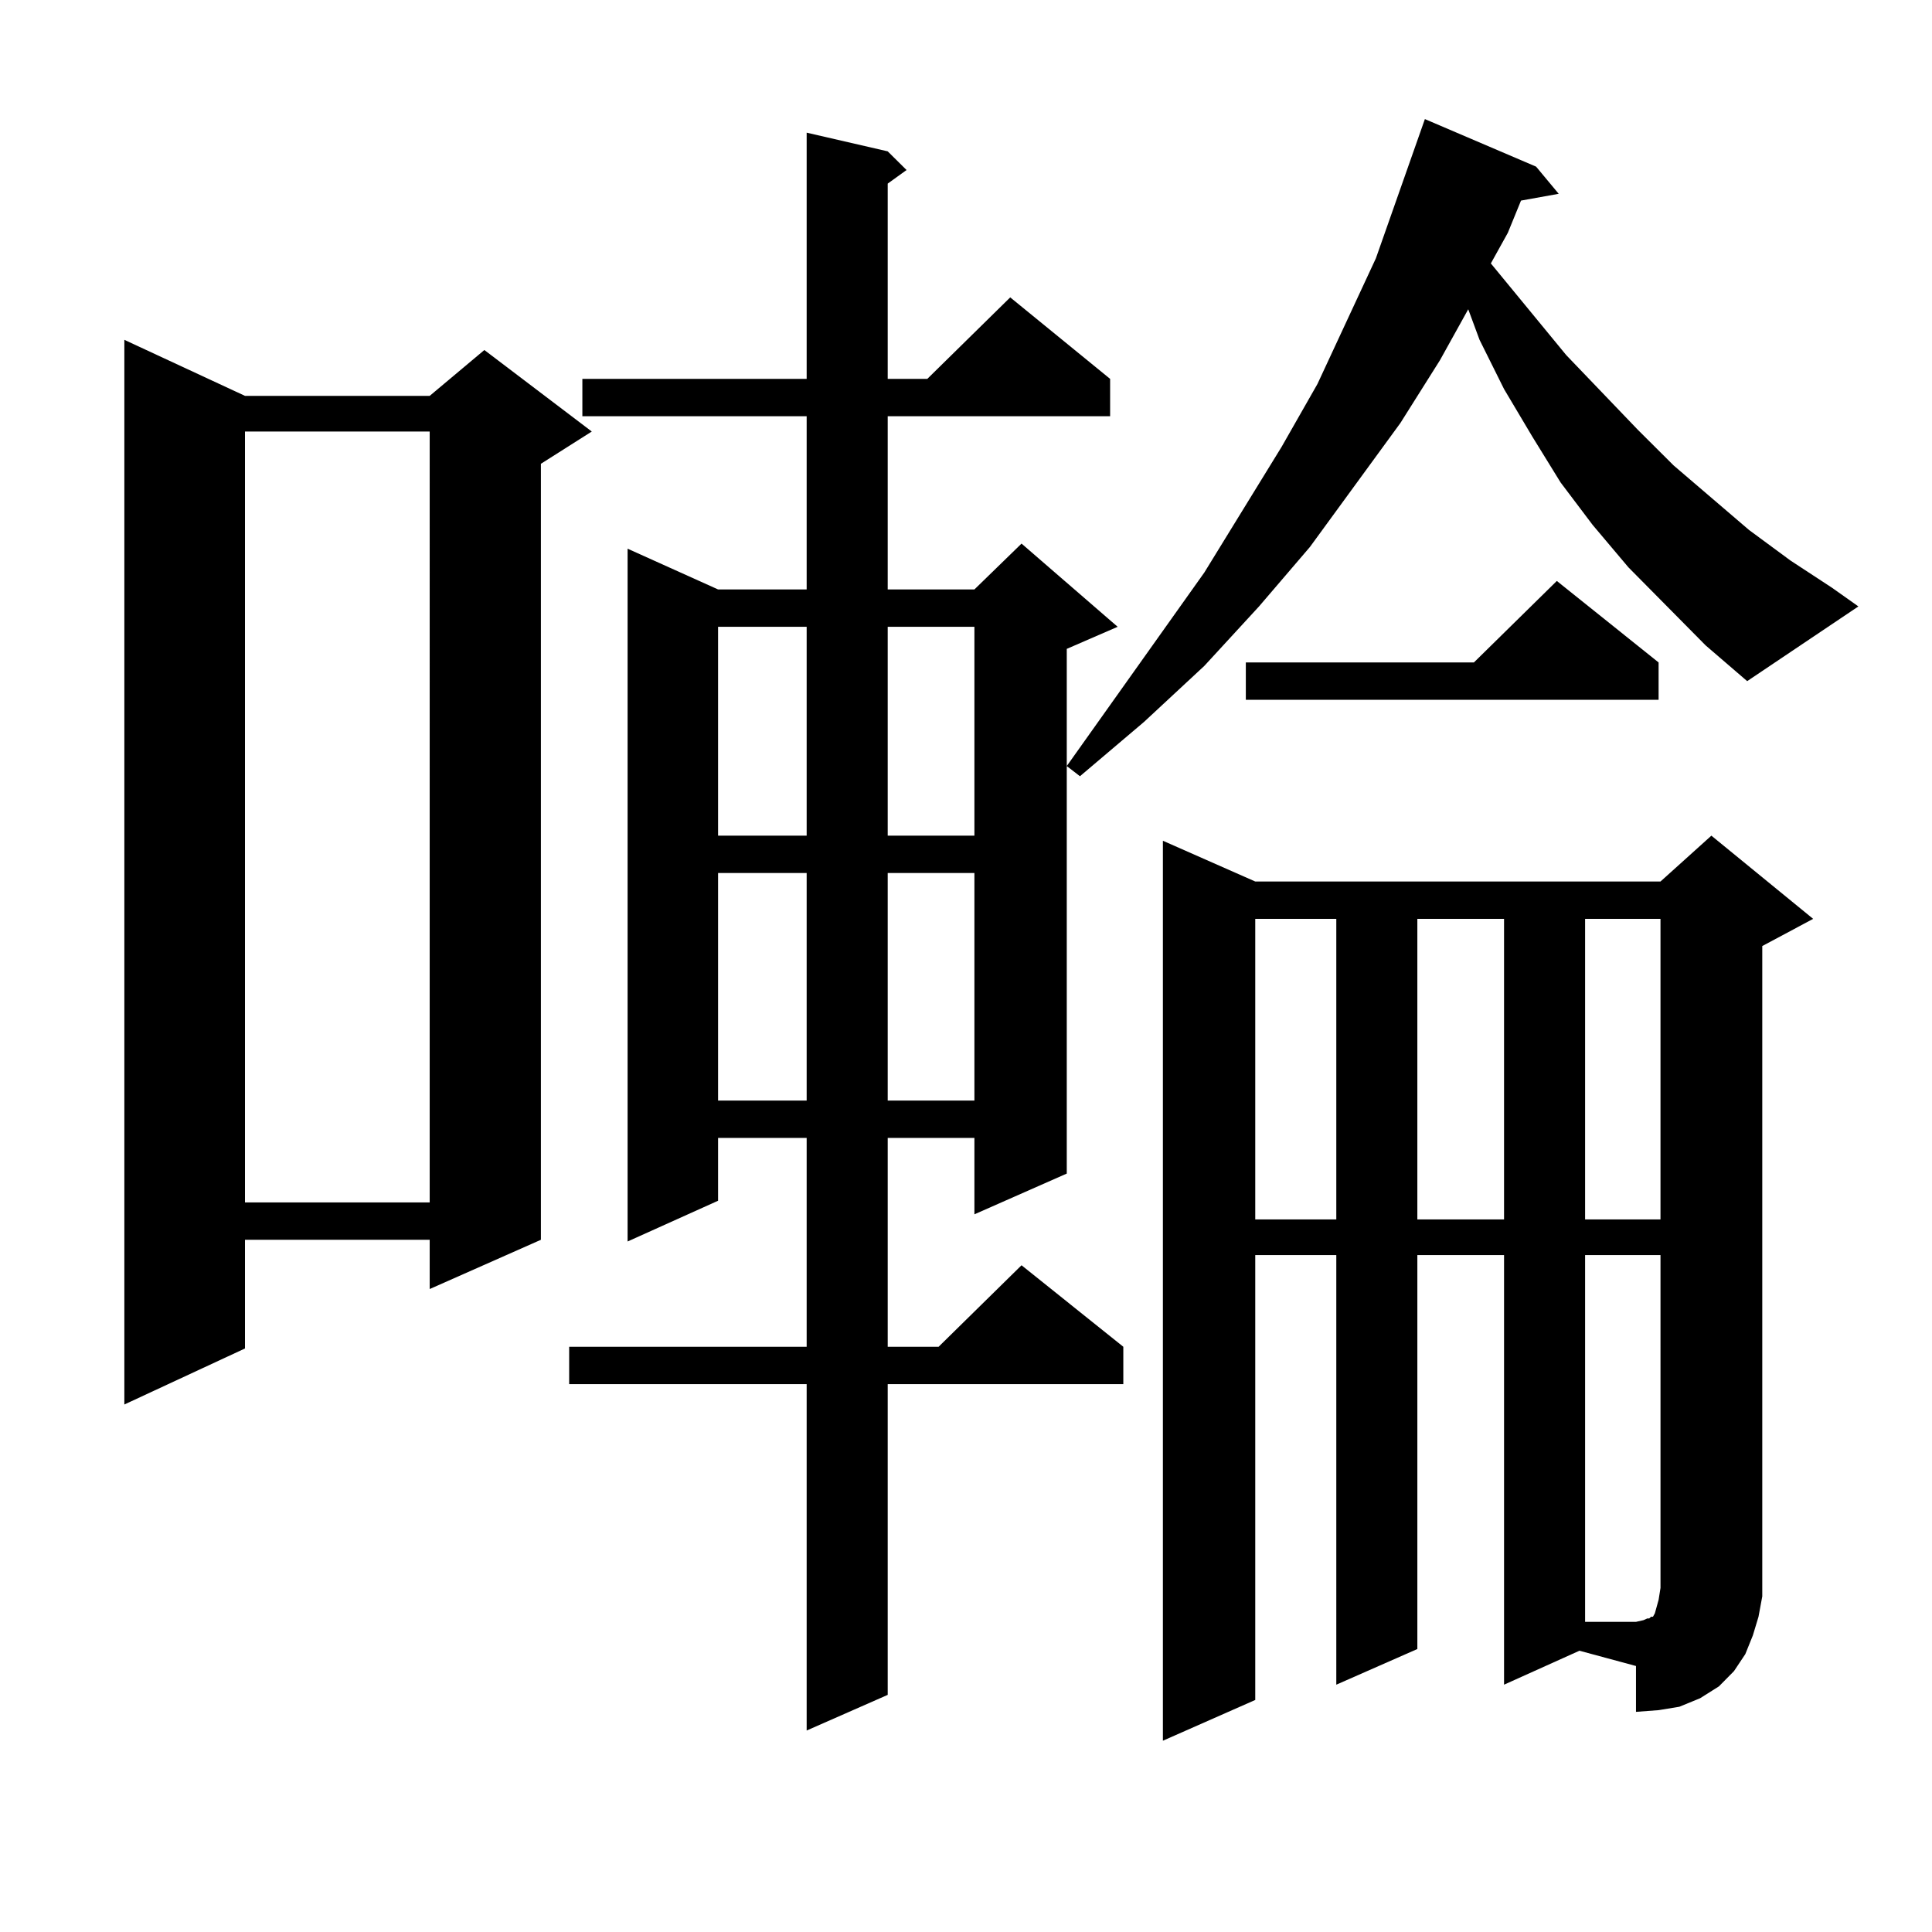 <?xml version="1.0" encoding="utf-8"?>
<!-- Generator: Adobe Illustrator 16.0.0, SVG Export Plug-In . SVG Version: 6.00 Build 0)  -->
<!DOCTYPE svg PUBLIC "-//W3C//DTD SVG 1.1//EN" "http://www.w3.org/Graphics/SVG/1.1/DTD/svg11.dtd">
<svg version="1.1" id="图层_1" xmlns="http://www.w3.org/2000/svg" xmlns:xlink="http://www.w3.org/1999/xlink" x="0px" y="0px"
	 width="1000px" height="1000px" viewBox="0 0 1000 1000" enable-background="new 0 0 1000 1000" xml:space="preserve">
<path d="M126.802,204.898h95.607l28.292-23.73l55.608,42.188l-26.341,16.699v401.66l-57.559,25.488v-25.488h-95.607v56.25
	l-62.438,29.004V175.895L126.802,204.898z M126.802,223.355v399.023h95.607V223.355H126.802z M459.477,78.336l9.756,9.668
	l-9.756,7.031v101.074h20.487l42.926-42.188l51.706,42.188v19.336H459.477v89.648h44.877l24.39-23.73l49.755,43.066l-26.341,11.426
	v271.582l-47.804,21.094V588.98h-44.877v108.105h26.341l42.926-42.188l52.682,42.188v19.336H459.477v160.84l-41.95,18.457V716.422
	H294.603v-19.336h122.924V588.98h-45.853v32.52l-46.828,21.094V284l46.828,21.094h45.853v-89.648H301.432v-19.336h116.095V68.668
	L459.477,78.336z M371.674,324.43v108.105h45.853V324.43H371.674z M371.674,451.871v117.773h45.853V451.871H371.674z
	 M459.477,324.43v108.105h44.877V324.43H459.477z M459.477,451.871v117.773h44.877V451.871H459.477z M882.881,334.098l-39.999-40.43
	l-18.536-21.973l-16.585-21.973l-14.634-23.73l-14.634-24.609l-12.683-25.488l-5.854-15.82l-14.634,26.367l-20.487,32.52
	l-46.828,64.16l-26.341,30.762l-28.292,30.762l-31.219,29.004l-33.17,28.125l-6.829-5.273l71.218-100.195l39.999-65.039
	l18.536-32.52l30.243-65.039l25.365-72.07l57.56,24.609l11.707,14.063l-19.512,3.516l-6.829,16.699l-8.78,15.82l39.023,47.461
	l37.072,38.672l18.536,18.457l39.023,33.398l21.463,15.82l21.463,14.063l13.658,9.668l-57.56,38.672L882.881,334.098z
	 M778.493,871.988V649.625h-44.877v203.906l-41.95,18.457V649.625h-41.95v230.273l-47.804,21.094v-465.82l47.804,21.094h209.751
	l26.341-23.73l52.682,43.066l-26.341,14.063v326.074v10.547l-1.951,10.547l-2.927,9.668l-3.902,9.668l-5.854,8.789l-7.805,7.91
	l-9.756,6.152l-10.731,4.395l-10.731,1.758l-11.707,0.879v-23.73l-29.268-7.91L778.493,871.988z M858.491,342.887v19.336H644.838
	v-19.336h118.046l42.926-42.188L858.491,342.887z M649.716,475.602v155.566h41.95V475.602H649.716z M733.616,475.602v155.566h44.877
	V475.602H733.616z M820.443,475.602v155.566h39.023V475.602H820.443z M820.443,649.625v189.844h26.341l3.902-0.879l1.951-0.879
	h0.976l0.976-0.879h0.976l0.976-1.758l0.976-3.516l0.976-3.516l0.976-6.152V649.625H820.443z"/>
</svg>
